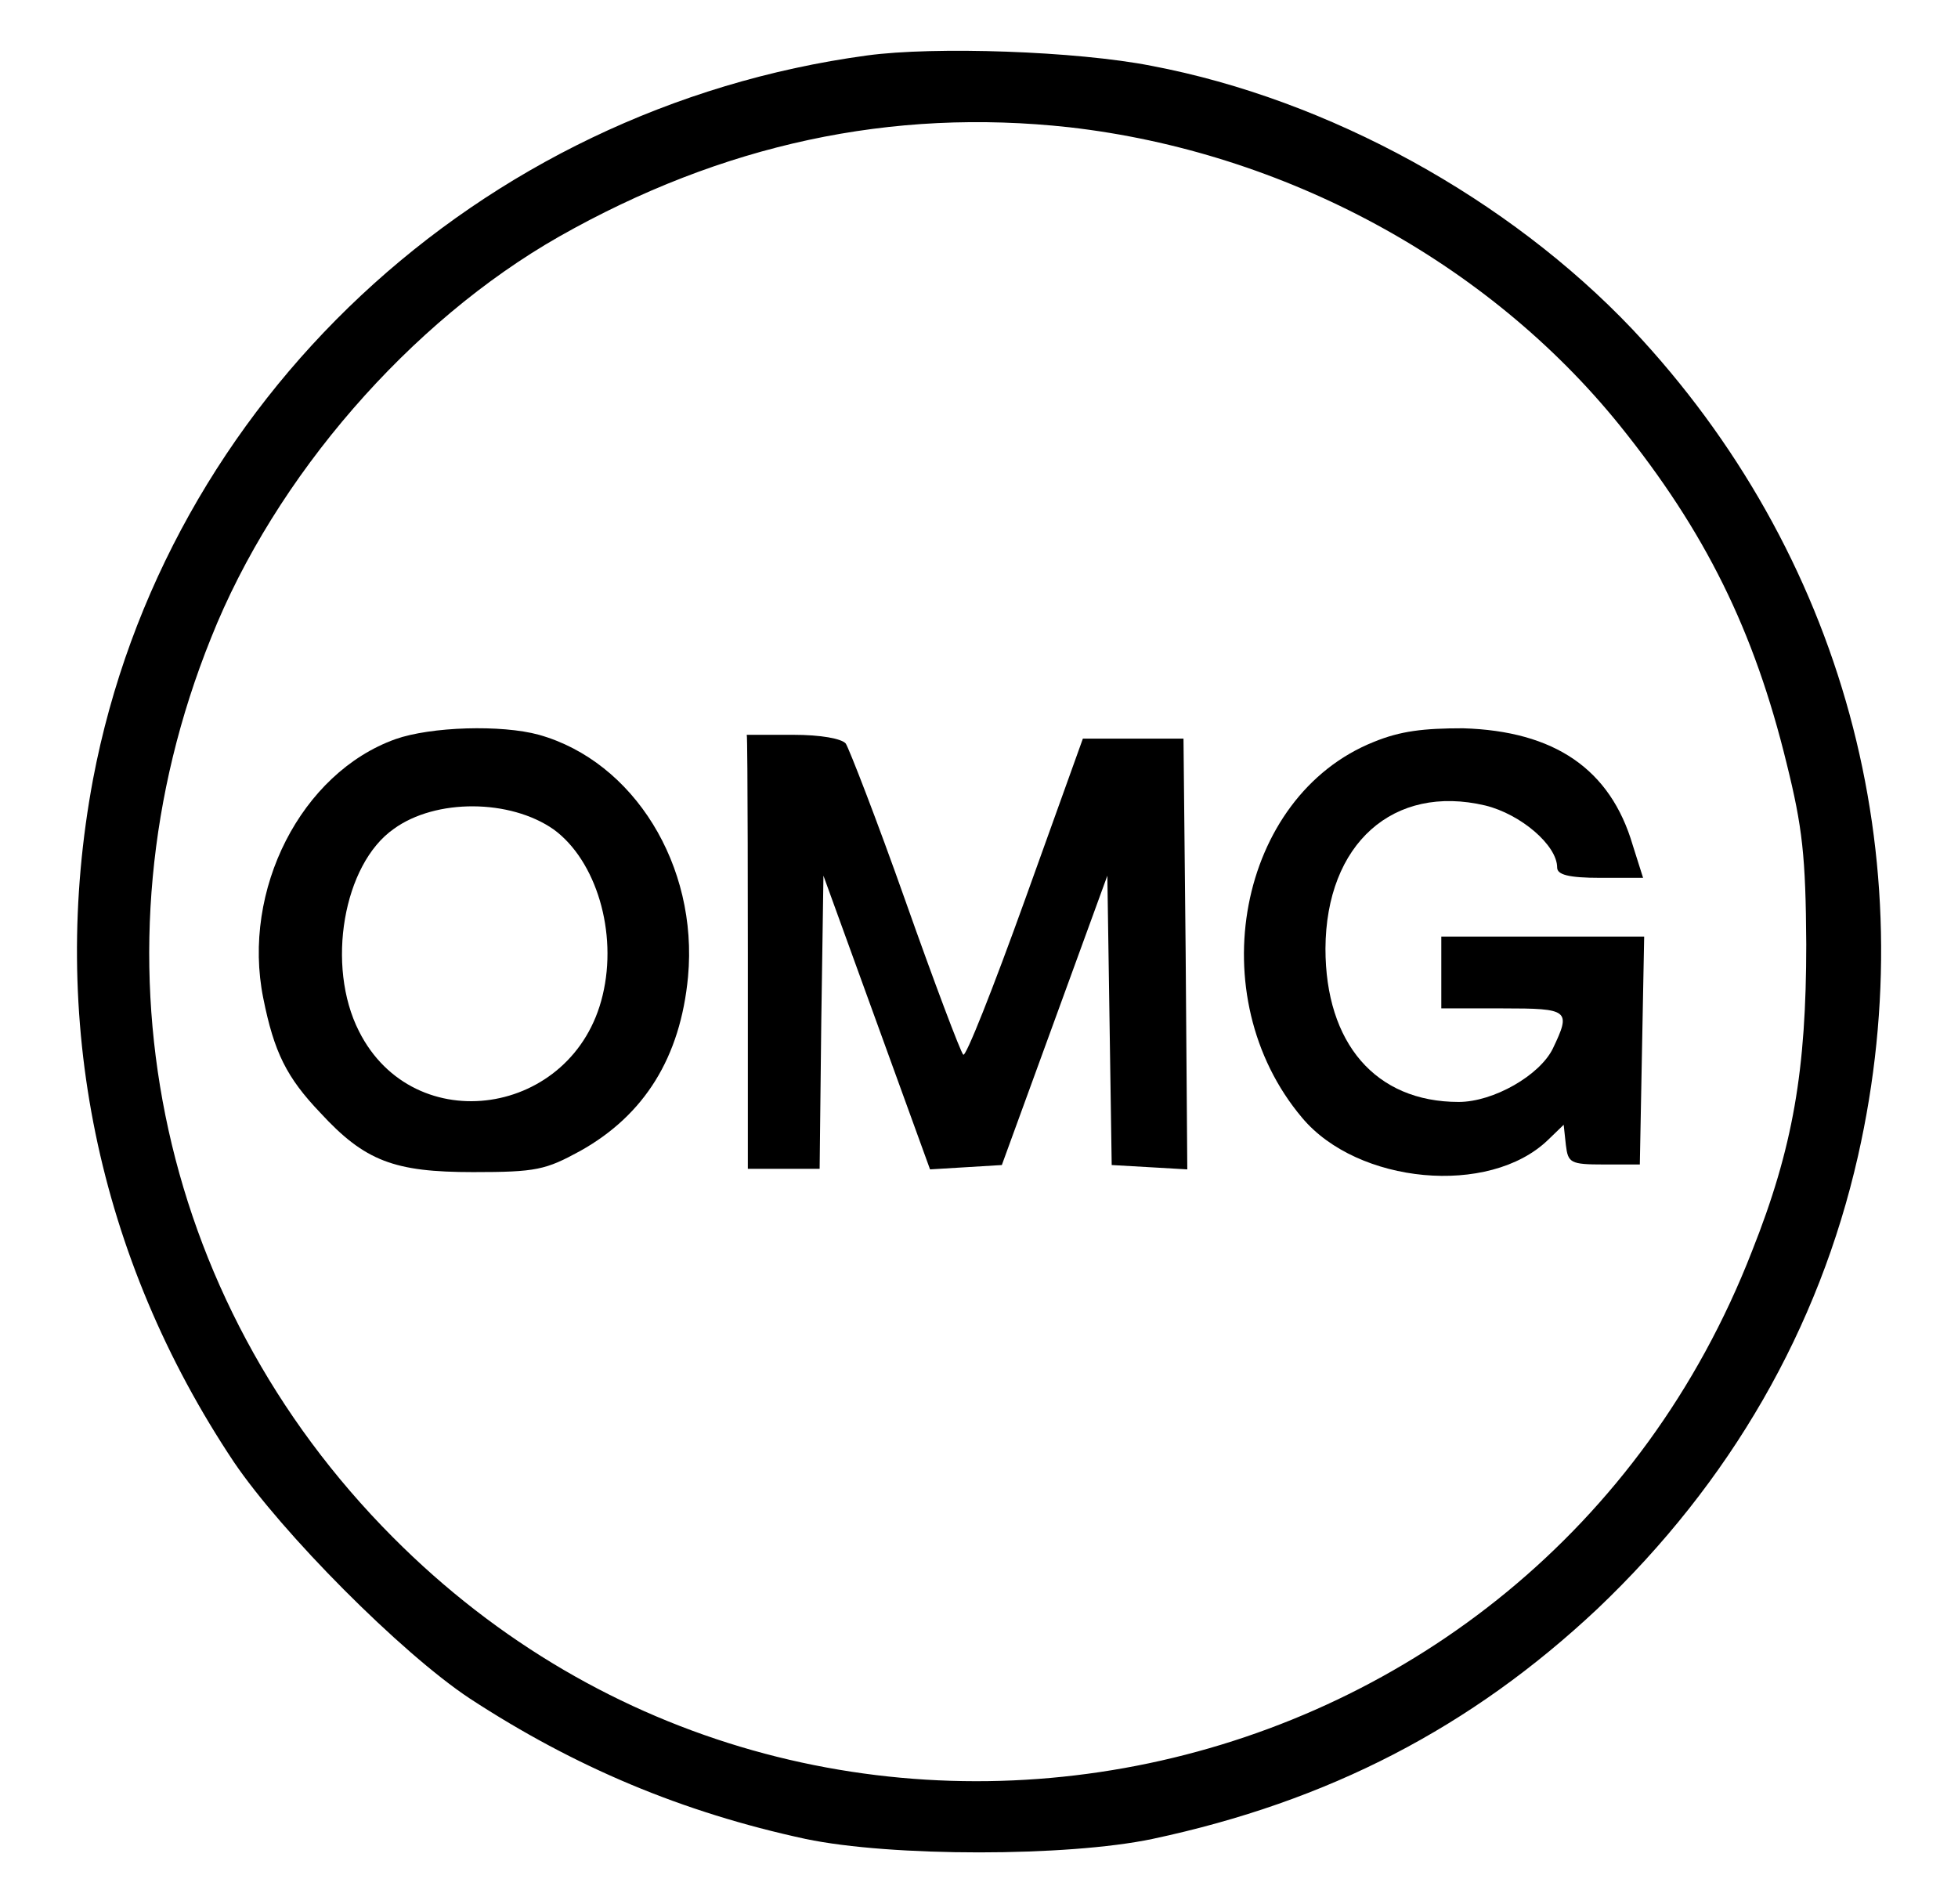 <?xml version="1.0" encoding="utf-8"?>
<!-- Generator: Adobe Illustrator 25.3.1, SVG Export Plug-In . SVG Version: 6.00 Build 0)  -->
<svg version="1.1" id="Layer_1" xmlns="http://www.w3.org/2000/svg" xmlns:xlink="http://www.w3.org/1999/xlink" x="0px" y="0px"
	 viewBox="0 0 36 35" style="/enable-background:new 0 0 36 35;" xml:space="preserve">
<desc>Created with Sketch.</desc>
<g transform="translate(0,250) scale(0.1,-0.1)">
	<path d="M159.4,2489.8c-71.5-9.7-129.1-63.6-142.3-133.1c-8.2-43.9,0.8-87.9,25.9-125.5c8.8-13,30.7-35.1,43.4-43.5
		c19.3-12.6,39-20.9,61.7-25.8c15.7-3.3,48.1-3.3,63.8,0c32.4,6.9,58.6,20.5,81.8,42.3c24.5,23.3,40.7,51.5,47.9,83.2
		c12.5,55.1-2.8,111-41.5,152.1c-22.7,23.9-55.7,42.2-88.4,48.4C198,2490.6,171.8,2491.5,159.4,2489.8z M196.6,2476.6
		c39.5-4.5,76.9-24.7,101.2-54.8c15.7-19.5,24.7-37.6,30.7-62.2c2.9-11.7,3.5-17,3.6-33.2c0-23.1-2.4-37.4-10-56.5
		c-40-102.8-172.3-130.6-249.9-52.5c-43.7,43.9-56.6,107.7-33.4,165.3c11.8,29.7,36.6,58.2,64,73.8
		C132.8,2473.5,163.9,2480.2,196.6,2476.6z"/>
	<path d="M72.7,2364.1c-17.3-6.2-28.3-27.7-24.3-47.6c2-10,4.3-14.6,10.5-21.1c8.2-8.9,13.6-10.9,28.1-10.9
		c11.6,0,13.3,0.4,19.7,3.9c11.8,6.6,18.4,17.2,19.8,32c1.9,20.5-10,39.6-27.4,44.5C92.2,2366.8,79.2,2366.4,72.7,2364.1z
		 M101.8,2347.5c7.8-5.7,11.8-18.9,9-30.5c-5.3-22.3-34.7-26.7-44.8-6.6c-6.1,12-2.9,30.7,6.4,37.2
		C80.1,2353.2,93.8,2353.1,101.8,2347.5z"/>
	<path d="M252.6,2363.6c-25-10-32-46.8-13.2-69.1c10.2-12.2,34.4-14.5,45.2-4.1l2.9,2.8l0.4-3.7c0.4-3.3,0.8-3.6,7-3.6h6.6l0.4,21
		l0.4,20.9h-18.7h-18.6v-6.6v-6.6h11.3c12.2,0,12.6-0.3,9.2-7.4c-2.4-4.9-10.9-9.8-17.3-9.8c-15.3,0-24.5,10.8-24.5,28.2
		c0.1,19.3,12.5,30.3,29.4,26.3c6.5-1.6,13.2-7.3,13.2-11.4c0-1.3,2-1.9,8-1.9h7.8l-1.9,6c-4.1,14-14.4,21-31.2,21.5
		C261.7,2366.1,257.5,2365.6,252.6,2363.6z"/>
	<path d="M137.5,2325v-39.9h6.6h6.6l0.3,26.9l0.4,27l9.8-27l9.8-27l6.6,0.4l6.6,0.4l9.7,26.6l9.7,26.6l0.4-26.6l0.4-26.6l7-0.4
		l6.9-0.4l-0.3,39.6l-0.4,39.6h-9.2h-9.3l-10.6-29.5c-5.9-16.4-11-29.3-11.4-28.6c-0.5,0.5-5.3,13.2-10.6,28.2
		c-5.3,15-10.4,28.1-11,29c-0.8,0.9-4.5,1.6-9.7,1.6h-8.5C137.5,2364.9,137.5,2325,137.5,2325z"/>
</g>
</svg>
